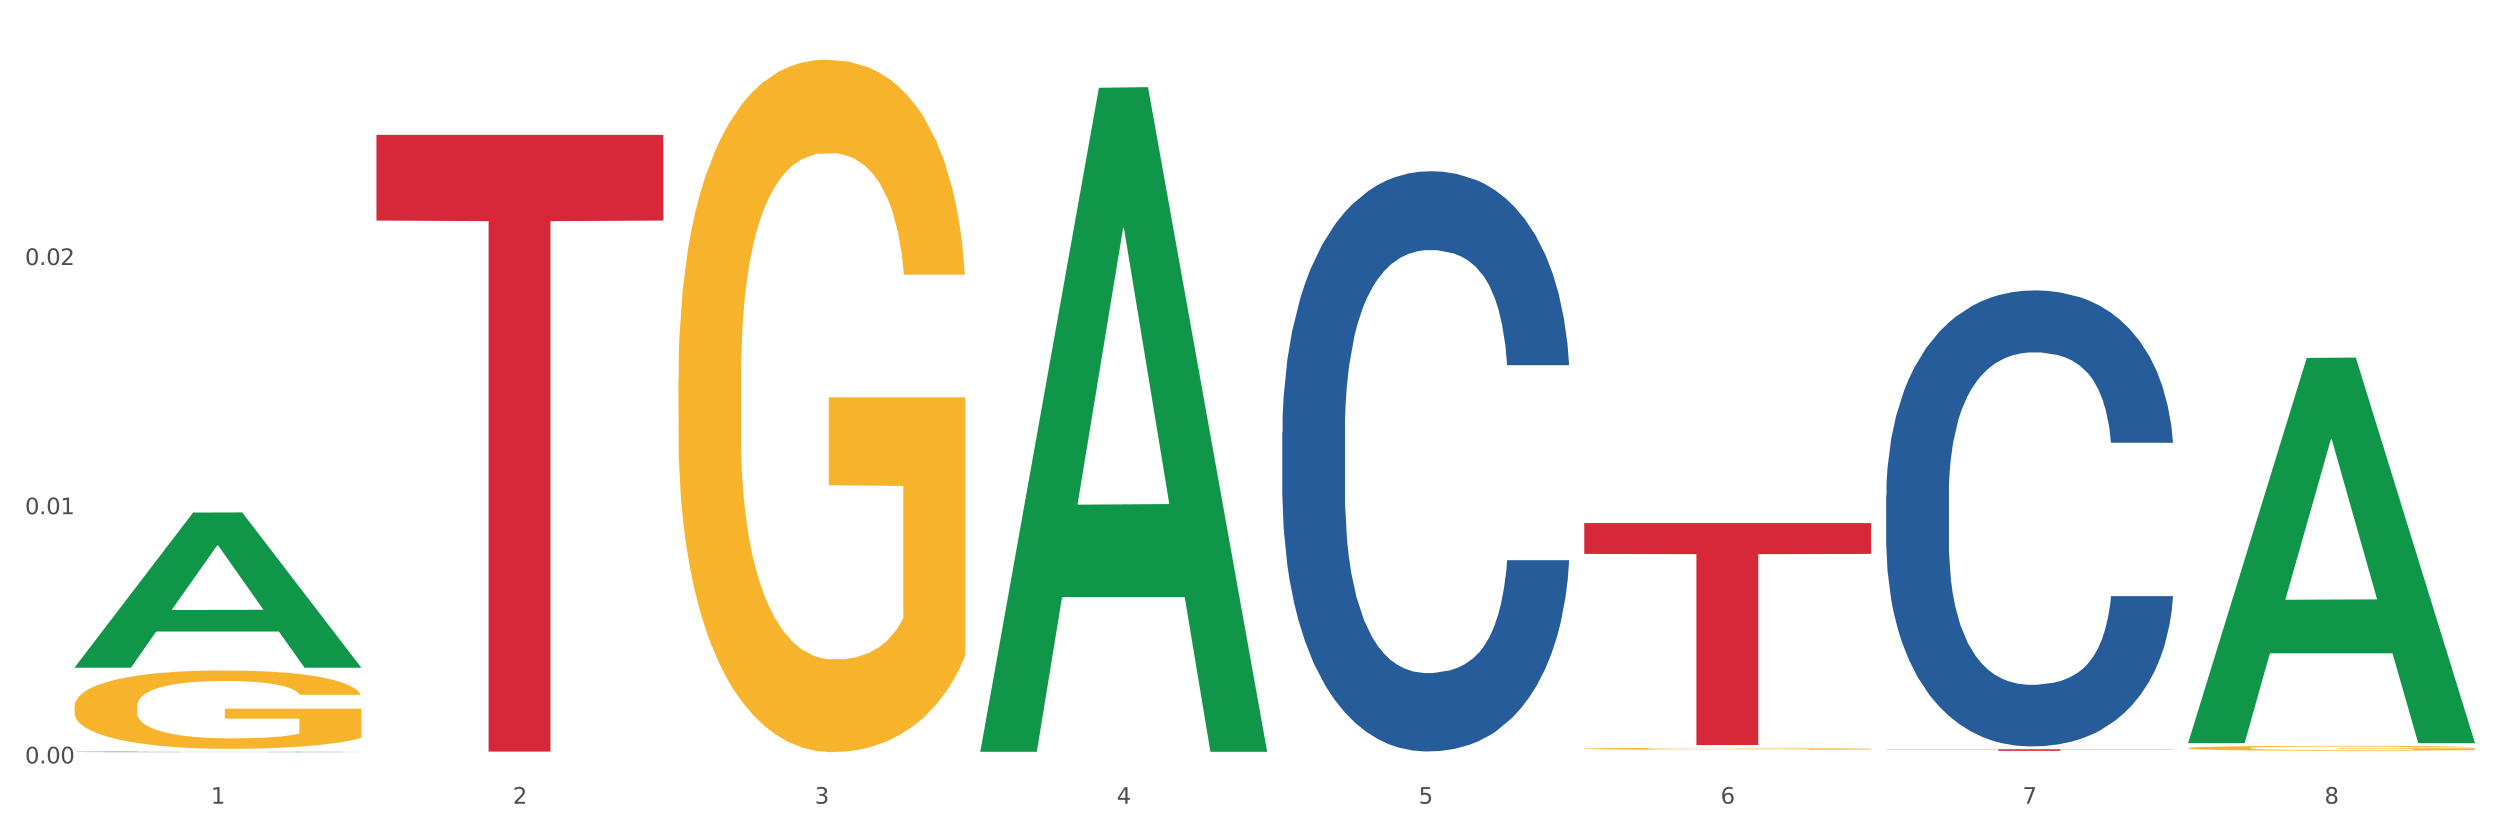 <?xml version="1.0" encoding="utf-8" standalone="no"?>
<!DOCTYPE svg PUBLIC "-//W3C//DTD SVG 1.1//EN"
  "http://www.w3.org/Graphics/SVG/1.1/DTD/svg11.dtd">
<svg xmlns:xlink="http://www.w3.org/1999/xlink" width="1080pt" height="360pt" viewBox="0 0 1080 360" xmlns="http://www.w3.org/2000/svg" version="1.1">
 <rect x="0" y="0" width="1080" height="360" fill="#333333" stroke="none"/>
 <defs>
  <style type="text/css">*{stroke-linejoin: round; stroke-linecap: butt}</style>
 </defs>
 <g id="figure_1">
  <g id="patch_1">
   <path d="M 0 360 
L 1080 360 
L 1080 0 
L 0 0 
z
" style="fill: #ffffff; stroke: #ffffff; stroke-linejoin: miter"/>
  </g>
  <g id="axes_1">
   <g id="matplotlib.axis_1">
    <g id="xtick_1">
     <g id="text_1">
      <!-- 1 -->
      <g style="fill: #4d4d4d" transform="translate(91.082 347.204) scale(0.096 -0.096)">
       <defs>
        <path id="DejaVuSans-31" d="M 794 531 
L 1825 531 
L 1825 4091 
L 703 3866 
L 703 4441 
L 1819 4666 
L 2450 4666 
L 2450 531 
L 3481 531 
L 3481 0 
L 794 0 
L 794 531 
z
" transform="scale(0.016)"/>
       </defs>
       <use xlink:href="#DejaVuSans-31"/>
      </g>
     </g>
    </g>
    <g id="xtick_2">
     <g id="text_2">
      <!-- 2 -->
      <g style="fill: #4d4d4d" transform="translate(221.525 347.204) scale(0.096 -0.096)">
       <defs>
        <path id="DejaVuSans-32" d="M 1228 531 
L 3431 531 
L 3431 0 
L 469 0 
L 469 531 
Q 828 903 1448 1529 
Q 2069 2156 2228 2338 
Q 2531 2678 2651 2914 
Q 2772 3150 2772 3378 
Q 2772 3750 2511 3984 
Q 2250 4219 1831 4219 
Q 1534 4219 1204 4116 
Q 875 4013 500 3803 
L 500 4441 
Q 881 4594 1212 4672 
Q 1544 4750 1819 4750 
Q 2544 4750 2975 4387 
Q 3406 4025 3406 3419 
Q 3406 3131 3298 2873 
Q 3191 2616 2906 2266 
Q 2828 2175 2409 1742 
Q 1991 1309 1228 531 
z
" transform="scale(0.016)"/>
       </defs>
       <use xlink:href="#DejaVuSans-32"/>
      </g>
     </g>
    </g>
    <g id="xtick_3">
     <g id="text_3">
      <!-- 3 -->
      <g style="fill: #4d4d4d" transform="translate(351.968 347.204) scale(0.096 -0.096)">
       <defs>
        <path id="DejaVuSans-33" d="M 2597 2516 
Q 3050 2419 3304 2112 
Q 3559 1806 3559 1356 
Q 3559 666 3084 287 
Q 2609 -91 1734 -91 
Q 1441 -91 1130 -33 
Q 819 25 488 141 
L 488 750 
Q 750 597 1062 519 
Q 1375 441 1716 441 
Q 2309 441 2620 675 
Q 2931 909 2931 1356 
Q 2931 1769 2642 2001 
Q 2353 2234 1838 2234 
L 1294 2234 
L 1294 2753 
L 1863 2753 
Q 2328 2753 2575 2939 
Q 2822 3125 2822 3475 
Q 2822 3834 2567 4026 
Q 2313 4219 1838 4219 
Q 1578 4219 1281 4162 
Q 984 4106 628 3988 
L 628 4550 
Q 988 4650 1302 4700 
Q 1616 4750 1894 4750 
Q 2613 4750 3031 4423 
Q 3450 4097 3450 3541 
Q 3450 3153 3228 2886 
Q 3006 2619 2597 2516 
z
" transform="scale(0.016)"/>
       </defs>
       <use xlink:href="#DejaVuSans-33"/>
      </g>
     </g>
    </g>
    <g id="xtick_4">
     <g id="text_4">
      <!-- 4 -->
      <g style="fill: #4d4d4d" transform="translate(482.412 347.204) scale(0.096 -0.096)">
       <defs>
        <path id="DejaVuSans-34" d="M 2419 4116 
L 825 1625 
L 2419 1625 
L 2419 4116 
z
M 2253 4666 
L 3047 4666 
L 3047 1625 
L 3713 1625 
L 3713 1100 
L 3047 1100 
L 3047 0 
L 2419 0 
L 2419 1100 
L 313 1100 
L 313 1709 
L 2253 4666 
z
" transform="scale(0.016)"/>
       </defs>
       <use xlink:href="#DejaVuSans-34"/>
      </g>
     </g>
    </g>
    <g id="xtick_5">
     <g id="text_5">
      <!-- 5 -->
      <g style="fill: #4d4d4d" transform="translate(612.855 347.204) scale(0.096 -0.096)">
       <defs>
        <path id="DejaVuSans-35" d="M 691 4666 
L 3169 4666 
L 3169 4134 
L 1269 4134 
L 1269 2991 
Q 1406 3038 1543 3061 
Q 1681 3084 1819 3084 
Q 2600 3084 3056 2656 
Q 3513 2228 3513 1497 
Q 3513 744 3044 326 
Q 2575 -91 1722 -91 
Q 1428 -91 1123 -41 
Q 819 9 494 109 
L 494 744 
Q 775 591 1075 516 
Q 1375 441 1709 441 
Q 2250 441 2565 725 
Q 2881 1009 2881 1497 
Q 2881 1984 2565 2268 
Q 2250 2553 1709 2553 
Q 1456 2553 1204 2497 
Q 953 2441 691 2322 
L 691 4666 
z
" transform="scale(0.016)"/>
       </defs>
       <use xlink:href="#DejaVuSans-35"/>
      </g>
     </g>
    </g>
    <g id="xtick_6">
     <g id="text_6">
      <!-- 6 -->
      <g style="fill: #4d4d4d" transform="translate(743.299 347.204) scale(0.096 -0.096)">
       <defs>
        <path id="DejaVuSans-36" d="M 2113 2584 
Q 1688 2584 1439 2293 
Q 1191 2003 1191 1497 
Q 1191 994 1439 701 
Q 1688 409 2113 409 
Q 2538 409 2786 701 
Q 3034 994 3034 1497 
Q 3034 2003 2786 2293 
Q 2538 2584 2113 2584 
z
M 3366 4563 
L 3366 3988 
Q 3128 4100 2886 4159 
Q 2644 4219 2406 4219 
Q 1781 4219 1451 3797 
Q 1122 3375 1075 2522 
Q 1259 2794 1537 2939 
Q 1816 3084 2150 3084 
Q 2853 3084 3261 2657 
Q 3669 2231 3669 1497 
Q 3669 778 3244 343 
Q 2819 -91 2113 -91 
Q 1303 -91 875 529 
Q 447 1150 447 2328 
Q 447 3434 972 4092 
Q 1497 4750 2381 4750 
Q 2619 4750 2861 4703 
Q 3103 4656 3366 4563 
z
" transform="scale(0.016)"/>
       </defs>
       <use xlink:href="#DejaVuSans-36"/>
      </g>
     </g>
    </g>
    <g id="xtick_7">
     <g id="text_7">
      <!-- 7 -->
      <g style="fill: #4d4d4d" transform="translate(873.742 347.204) scale(0.096 -0.096)">
       <defs>
        <path id="DejaVuSans-37" d="M 525 4666 
L 3525 4666 
L 3525 4397 
L 1831 0 
L 1172 0 
L 2766 4134 
L 525 4134 
L 525 4666 
z
" transform="scale(0.016)"/>
       </defs>
       <use xlink:href="#DejaVuSans-37"/>
      </g>
     </g>
    </g>
    <g id="xtick_8">
     <g id="text_8">
      <!-- 8 -->
      <g style="fill: #4d4d4d" transform="translate(1004.185 347.204) scale(0.096 -0.096)">
       <defs>
        <path id="DejaVuSans-38" d="M 2034 2216 
Q 1584 2216 1326 1975 
Q 1069 1734 1069 1313 
Q 1069 891 1326 650 
Q 1584 409 2034 409 
Q 2484 409 2743 651 
Q 3003 894 3003 1313 
Q 3003 1734 2745 1975 
Q 2488 2216 2034 2216 
z
M 1403 2484 
Q 997 2584 770 2862 
Q 544 3141 544 3541 
Q 544 4100 942 4425 
Q 1341 4750 2034 4750 
Q 2731 4750 3128 4425 
Q 3525 4100 3525 3541 
Q 3525 3141 3298 2862 
Q 3072 2584 2669 2484 
Q 3125 2378 3379 2068 
Q 3634 1759 3634 1313 
Q 3634 634 3220 271 
Q 2806 -91 2034 -91 
Q 1263 -91 848 271 
Q 434 634 434 1313 
Q 434 1759 690 2068 
Q 947 2378 1403 2484 
z
M 1172 3481 
Q 1172 3119 1398 2916 
Q 1625 2713 2034 2713 
Q 2441 2713 2670 2916 
Q 2900 3119 2900 3481 
Q 2900 3844 2670 4047 
Q 2441 4250 2034 4250 
Q 1625 4250 1398 4047 
Q 1172 3844 1172 3481 
z
" transform="scale(0.016)"/>
       </defs>
       <use xlink:href="#DejaVuSans-38"/>
      </g>
     </g>
    </g>
    <g id="xtick_9"/>
    <g id="xtick_10"/>
    <g id="xtick_11"/>
    <g id="xtick_12"/>
    <g id="xtick_13"/>
    <g id="xtick_14"/>
    <g id="xtick_15"/>
   </g>
   <g id="matplotlib.axis_2">
    <g id="ytick_1">
     <g id="text_9">
      <!-- 0.00 -->
      <g style="fill: #4d4d4d" transform="translate(10.8 329.798) scale(0.096 -0.096)">
       <defs>
        <path id="DejaVuSans-30" d="M 2034 4250 
Q 1547 4250 1301 3770 
Q 1056 3291 1056 2328 
Q 1056 1369 1301 889 
Q 1547 409 2034 409 
Q 2525 409 2770 889 
Q 3016 1369 3016 2328 
Q 3016 3291 2770 3770 
Q 2525 4250 2034 4250 
z
M 2034 4750 
Q 2819 4750 3233 4129 
Q 3647 3509 3647 2328 
Q 3647 1150 3233 529 
Q 2819 -91 2034 -91 
Q 1250 -91 836 529 
Q 422 1150 422 2328 
Q 422 3509 836 4129 
Q 1250 4750 2034 4750 
z
" transform="scale(0.016)"/>
        <path id="DejaVuSans-2e" d="M 684 794 
L 1344 794 
L 1344 0 
L 684 0 
L 684 794 
z
" transform="scale(0.016)"/>
       </defs>
       <use xlink:href="#DejaVuSans-30"/>
       <use xlink:href="#DejaVuSans-2e" transform="translate(63.623 0)"/>
       <use xlink:href="#DejaVuSans-30" transform="translate(95.41 0)"/>
       <use xlink:href="#DejaVuSans-30" transform="translate(159.033 0)"/>
      </g>
     </g>
    </g>
    <g id="ytick_2">
     <g id="text_10">
      <!-- 0.01 -->
      <g style="fill: #4d4d4d" transform="translate(10.8 222.144) scale(0.096 -0.096)">
       <use xlink:href="#DejaVuSans-30"/>
       <use xlink:href="#DejaVuSans-2e" transform="translate(63.623 0)"/>
       <use xlink:href="#DejaVuSans-30" transform="translate(95.41 0)"/>
       <use xlink:href="#DejaVuSans-31" transform="translate(159.033 0)"/>
      </g>
     </g>
    </g>
    <g id="ytick_3">
     <g id="text_11">
      <!-- 0.02 -->
      <g style="fill: #4d4d4d" transform="translate(10.8 114.489) scale(0.096 -0.096)">
       <use xlink:href="#DejaVuSans-30"/>
       <use xlink:href="#DejaVuSans-2e" transform="translate(63.623 0)"/>
       <use xlink:href="#DejaVuSans-30" transform="translate(95.41 0)"/>
       <use xlink:href="#DejaVuSans-32" transform="translate(159.033 0)"/>
      </g>
     </g>
    </g>
    <g id="ytick_4"/>
    <g id="ytick_5"/>
    <g id="ytick_6"/>
   </g>
   <g id="PolyCollection_1">
    <path d="M 32.175 288.321 
L 32.303 288.258 
L 83.404 221.424 
L 104.611 221.361 
L 156.096 288.447 
L 131.567 288.447 
L 120.453 272.825 
L 67.691 272.825 
L 67.307 273.077 
L 56.576 288.447 
L 32.175 288.447 
L 32.175 288.321 
L 74.334 263.502 
L 113.81 263.439 
L 94.263 235.66 
L 94.008 235.534 
L 93.752 235.723 
L 74.206 263.439 
L 74.334 263.502 
L 32.175 288.321 
z
" clip-path="url(#pc8ef886d17)" style="fill: #109648"/>
    <path d="M 684.392 323.442 
L 684.538 323.441 
L 684.538 323.414 
L 684.831 323.392 
L 686.294 323.336 
L 688.489 323.291 
L 690.098 323.266 
L 691.707 323.247 
L 693.609 323.227 
L 695.95 323.206 
L 700.193 323.176 
L 702.827 323.16 
L 706.045 323.144 
L 711.898 323.121 
L 716.14 323.107 
L 720.53 323.096 
L 727.699 323.083 
L 732.38 323.077 
L 737.355 323.073 
L 743.353 323.07 
L 747.889 323.069 
L 757.838 323.071 
L 766.323 323.078 
L 770.42 323.083 
L 775.687 323.092 
L 778.467 323.098 
L 783.002 323.11 
L 787.684 323.125 
L 790.903 323.138 
L 795.731 323.163 
L 799.389 323.188 
L 802.754 323.219 
L 804.509 323.241 
L 805.826 323.26 
L 806.996 323.283 
L 808.167 323.319 
L 781.832 323.319 
L 780.808 323.294 
L 779.198 323.269 
L 776.857 323.246 
L 774.809 323.231 
L 771.298 323.213 
L 768.079 323.201 
L 764.714 323.192 
L 760.617 323.185 
L 757.399 323.181 
L 752.863 323.178 
L 743.939 323.179 
L 737.94 323.185 
L 733.843 323.192 
L 731.21 323.199 
L 728.869 323.206 
L 726.236 323.216 
L 723.163 323.232 
L 720.968 323.246 
L 718.774 323.263 
L 717.018 323.281 
L 715.409 323.302 
L 714.092 323.324 
L 713.068 323.347 
L 712.19 323.375 
L 711.459 323.421 
L 711.459 323.522 
L 711.751 323.545 
L 712.483 323.575 
L 713.361 323.598 
L 714.824 323.625 
L 716.14 323.643 
L 718.628 323.67 
L 721.407 323.692 
L 723.602 323.706 
L 725.797 323.718 
L 729.601 323.734 
L 733.843 323.747 
L 737.501 323.755 
L 742.475 323.762 
L 745.841 323.765 
L 748.767 323.767 
L 755.936 323.767 
L 761.056 323.765 
L 766.762 323.76 
L 771.151 323.753 
L 774.809 323.745 
L 778.906 323.732 
L 781.539 323.719 
L 781.539 323.565 
L 749.352 323.564 
L 749.352 323.462 
L 808.313 323.462 
L 808.313 323.762 
L 805.826 323.778 
L 803.046 323.792 
L 800.12 323.804 
L 795.731 323.82 
L 790.464 323.835 
L 785.782 323.845 
L 780.808 323.854 
L 774.955 323.862 
L 767.348 323.869 
L 762.666 323.872 
L 756.813 323.874 
L 749.937 323.875 
L 743.939 323.874 
L 738.086 323.87 
L 731.941 323.863 
L 725.943 323.854 
L 721.407 323.844 
L 716.872 323.832 
L 712.044 323.817 
L 708.24 323.802 
L 705.314 323.789 
L 702.095 323.772 
L 698.584 323.75 
L 695.95 323.73 
L 693.609 323.709 
L 691.122 323.683 
L 689.366 323.66 
L 687.611 323.631 
L 686.587 323.61 
L 685.416 323.577 
L 684.538 323.531 
L 684.392 323.442 
z
" clip-path="url(#pc8ef886d17)" style="fill: #f7b32b"/>
    <path d="M 945.279 323.186 
L 945.425 323.184 
L 945.425 323.115 
L 945.718 323.056 
L 947.181 322.913 
L 949.375 322.795 
L 950.985 322.732 
L 952.594 322.681 
L 954.496 322.63 
L 956.837 322.576 
L 961.08 322.498 
L 963.713 322.458 
L 966.932 322.416 
L 972.784 322.355 
L 977.027 322.321 
L 981.416 322.293 
L 988.585 322.258 
L 993.267 322.243 
L 998.242 322.232 
L 1004.24 322.224 
L 1008.776 322.222 
L 1018.724 322.228 
L 1027.21 322.245 
L 1031.307 322.258 
L 1036.574 322.281 
L 1039.354 322.296 
L 1043.889 322.327 
L 1048.571 322.367 
L 1051.79 322.401 
L 1056.618 322.466 
L 1060.275 322.531 
L 1063.64 322.611 
L 1065.396 322.666 
L 1066.713 322.717 
L 1067.883 322.776 
L 1069.054 322.87 
L 1042.719 322.87 
L 1041.694 322.803 
L 1040.085 322.74 
L 1037.744 322.679 
L 1035.696 322.641 
L 1032.185 322.593 
L 1028.966 322.563 
L 1025.601 322.54 
L 1021.504 322.521 
L 1018.285 322.512 
L 1013.75 322.504 
L 1004.825 322.506 
L 998.827 322.521 
L 994.73 322.54 
L 992.097 322.557 
L 989.756 322.576 
L 987.122 322.603 
L 984.05 322.643 
L 981.855 322.679 
L 979.661 322.725 
L 977.905 322.771 
L 976.296 322.824 
L 974.979 322.881 
L 973.955 322.94 
L 973.077 323.012 
L 972.345 323.132 
L 972.345 323.393 
L 972.638 323.452 
L 973.37 323.53 
L 974.247 323.589 
L 975.71 323.66 
L 977.027 323.707 
L 979.514 323.776 
L 982.294 323.833 
L 984.489 323.869 
L 986.683 323.9 
L 990.487 323.942 
L 994.73 323.976 
L 998.388 323.997 
L 1003.362 324.016 
L 1006.727 324.024 
L 1009.653 324.027 
L 1016.822 324.027 
L 1021.943 324.022 
L 1027.649 324.008 
L 1032.038 323.991 
L 1035.696 323.97 
L 1039.792 323.936 
L 1042.426 323.904 
L 1042.426 323.506 
L 1010.239 323.504 
L 1010.239 323.239 
L 1069.2 323.239 
L 1069.2 324.016 
L 1066.713 324.056 
L 1063.933 324.092 
L 1061.007 324.124 
L 1056.618 324.164 
L 1051.351 324.203 
L 1046.669 324.229 
L 1041.694 324.252 
L 1035.842 324.273 
L 1028.234 324.292 
L 1023.553 324.3 
L 1017.7 324.305 
L 1010.824 324.307 
L 1004.825 324.303 
L 998.973 324.294 
L 992.828 324.277 
L 986.83 324.252 
L 982.294 324.227 
L 977.759 324.197 
L 972.931 324.157 
L 969.127 324.119 
L 966.201 324.084 
L 962.982 324.041 
L 959.47 323.984 
L 956.837 323.932 
L 954.496 323.879 
L 952.009 323.81 
L 950.253 323.751 
L 948.498 323.677 
L 947.473 323.622 
L 946.303 323.536 
L 945.425 323.416 
L 945.279 323.186 
z
" clip-path="url(#pc8ef886d17)" style="fill: #f7b32b"/>
    <path d="M 814.835 213.973 
L 814.982 213.793 
L 814.982 208.755 
L 815.421 201.917 
L 817.033 189.322 
L 819.083 179.786 
L 822.599 168.63 
L 824.503 163.952 
L 826.993 158.734 
L 832.12 150.277 
L 837.979 143.08 
L 842.08 139.121 
L 845.157 136.602 
L 852.041 132.104 
L 855.996 130.125 
L 860.097 128.505 
L 863.613 127.426 
L 869.472 126.166 
L 874.159 125.626 
L 879.579 125.447 
L 884.12 125.626 
L 890.126 126.346 
L 898.914 128.505 
L 902.283 129.765 
L 906.824 131.924 
L 911.512 134.803 
L 915.32 137.682 
L 919.714 141.82 
L 924.255 147.218 
L 928.65 154.056 
L 931.726 160.353 
L 934.216 167.011 
L 936.413 175.108 
L 938.024 183.924 
L 938.757 191.301 
L 911.951 191.301 
L 911.219 184.644 
L 909.754 177.447 
L 908.289 172.589 
L 906.678 168.63 
L 904.188 164.132 
L 901.99 161.253 
L 898.328 157.834 
L 894.959 155.675 
L 892.176 154.415 
L 888.807 153.336 
L 881.63 152.256 
L 876.503 152.256 
L 873.28 152.616 
L 869.326 153.516 
L 865.957 154.775 
L 862.002 156.934 
L 858.926 159.274 
L 855.849 162.332 
L 854.092 164.492 
L 851.455 168.45 
L 849.697 171.689 
L 847.354 177.267 
L 846.035 181.225 
L 843.692 191.481 
L 842.666 199.038 
L 842.227 204.256 
L 841.934 210.014 
L 841.934 238.083 
L 842.813 250.679 
L 843.545 256.077 
L 844.717 262.194 
L 846.914 270.111 
L 850.137 277.848 
L 853.506 283.426 
L 856.289 286.845 
L 858.926 289.364 
L 861.562 291.343 
L 864.785 293.142 
L 867.421 294.222 
L 871.376 295.302 
L 876.064 295.841 
L 879.726 295.841 
L 887.196 294.942 
L 890.565 294.042 
L 893.788 292.783 
L 897.303 290.803 
L 900.086 288.644 
L 901.697 287.025 
L 904.334 283.606 
L 906.385 280.007 
L 908.142 275.869 
L 909.314 272.27 
L 910.633 266.872 
L 911.658 260.755 
L 911.951 257.516 
L 938.757 257.516 
L 938.171 263.994 
L 937.145 270.291 
L 935.095 278.748 
L 933.483 283.606 
L 930.993 289.544 
L 928.357 294.582 
L 924.695 300.16 
L 921.326 304.298 
L 917.81 307.897 
L 914.002 311.136 
L 907.117 315.634 
L 904.627 316.893 
L 899.354 319.053 
L 895.252 320.312 
L 889.247 321.572 
L 883.095 322.291 
L 876.65 322.471 
L 870.937 322.111 
L 864.638 321.032 
L 860.683 319.952 
L 856.289 318.333 
L 851.162 315.814 
L 846.328 312.755 
L 841.788 309.156 
L 837.54 305.018 
L 833.585 300.34 
L 828.458 292.603 
L 824.649 285.046 
L 821.866 278.028 
L 819.962 272.09 
L 818.058 264.533 
L 817.033 259.315 
L 815.421 246.72 
L 814.835 235.025 
L 814.835 213.973 
z
" clip-path="url(#pc8ef886d17)" style="fill: #255c99"/>
    <path d="M 553.949 186.603 
L 554.095 186.374 
L 554.095 179.964 
L 554.535 171.264 
L 556.146 155.239 
L 558.196 143.105 
L 561.712 128.911 
L 563.616 122.959 
L 566.106 116.32 
L 571.233 105.56 
L 577.092 96.403 
L 581.194 91.366 
L 584.27 88.161 
L 591.154 82.438 
L 595.109 79.919 
L 599.211 77.859 
L 602.726 76.485 
L 608.585 74.883 
L 613.273 74.196 
L 618.692 73.967 
L 623.233 74.196 
L 629.239 75.112 
L 638.028 77.859 
L 641.397 79.462 
L 645.937 82.209 
L 650.625 85.872 
L 654.433 89.535 
L 658.828 94.8 
L 663.368 101.668 
L 667.763 110.368 
L 670.839 118.38 
L 673.329 126.851 
L 675.526 137.153 
L 677.137 148.371 
L 677.87 157.757 
L 651.064 157.757 
L 650.332 149.287 
L 648.867 140.129 
L 647.402 133.948 
L 645.791 128.911 
L 643.301 123.188 
L 641.104 119.525 
L 637.442 115.175 
L 634.073 112.428 
L 631.289 110.826 
L 627.92 109.452 
L 620.743 108.078 
L 615.616 108.078 
L 612.394 108.536 
L 608.439 109.681 
L 605.07 111.283 
L 601.115 114.031 
L 598.039 117.007 
L 594.963 120.899 
L 593.205 123.646 
L 590.568 128.682 
L 588.811 132.803 
L 586.467 139.9 
L 585.149 144.937 
L 582.805 157.986 
L 581.78 167.601 
L 581.34 174.24 
L 581.047 181.566 
L 581.047 217.28 
L 581.926 233.305 
L 582.658 240.174 
L 583.83 247.957 
L 586.027 258.03 
L 589.25 267.875 
L 592.619 274.972 
L 595.402 279.321 
L 598.039 282.526 
L 600.675 285.045 
L 603.898 287.334 
L 606.535 288.708 
L 610.489 290.081 
L 615.177 290.768 
L 618.839 290.768 
L 626.309 289.623 
L 629.678 288.479 
L 632.901 286.876 
L 636.416 284.358 
L 639.199 281.611 
L 640.811 279.55 
L 643.447 275.2 
L 645.498 270.622 
L 647.256 265.356 
L 648.428 260.778 
L 649.746 253.91 
L 650.771 246.126 
L 651.064 242.005 
L 677.87 242.005 
L 677.284 250.247 
L 676.259 258.259 
L 674.208 269.019 
L 672.597 275.2 
L 670.106 282.755 
L 667.47 289.165 
L 663.808 296.262 
L 660.439 301.528 
L 656.923 306.107 
L 653.115 310.227 
L 646.23 315.951 
L 643.74 317.553 
L 638.467 320.301 
L 634.366 321.903 
L 628.36 323.506 
L 622.208 324.421 
L 615.763 324.65 
L 610.05 324.192 
L 603.751 322.819 
L 599.797 321.445 
L 595.402 319.385 
L 590.275 316.18 
L 585.442 312.288 
L 580.901 307.709 
L 576.653 302.444 
L 572.698 296.491 
L 567.571 286.647 
L 563.763 277.032 
L 560.98 268.104 
L 559.075 260.549 
L 557.171 250.933 
L 556.146 244.294 
L 554.535 228.269 
L 553.949 213.388 
L 553.949 186.603 
z
" clip-path="url(#pc8ef886d17)" style="fill: #255c99"/>
    <path d="M 293.062 164.009 
L 293.208 163.736 
L 293.208 153.9 
L 293.501 145.43 
L 294.964 124.939 
L 297.158 107.999 
L 298.768 98.983 
L 300.377 91.606 
L 302.279 84.229 
L 304.62 76.579 
L 308.863 65.377 
L 311.496 59.639 
L 314.715 53.628 
L 320.567 44.885 
L 324.81 39.967 
L 329.199 35.869 
L 336.368 30.951 
L 341.05 28.765 
L 346.025 27.126 
L 352.023 26.033 
L 356.559 25.759 
L 366.507 26.579 
L 374.993 29.038 
L 379.09 30.951 
L 384.357 34.229 
L 387.137 36.415 
L 391.672 40.787 
L 396.354 46.524 
L 399.573 51.442 
L 404.401 60.732 
L 408.058 70.021 
L 411.423 81.497 
L 413.179 89.42 
L 414.496 96.797 
L 415.666 105.267 
L 416.837 118.655 
L 390.502 118.655 
L 389.477 109.092 
L 387.868 100.076 
L 385.527 91.333 
L 383.479 85.868 
L 379.968 79.038 
L 376.749 74.666 
L 373.384 71.387 
L 369.287 68.655 
L 366.069 67.289 
L 361.533 66.196 
L 352.608 66.469 
L 346.61 68.655 
L 342.513 71.387 
L 339.88 73.846 
L 337.539 76.579 
L 334.905 80.404 
L 331.833 86.141 
L 329.638 91.333 
L 327.444 97.89 
L 325.688 104.447 
L 324.079 112.097 
L 322.762 120.294 
L 321.738 128.764 
L 320.86 139.146 
L 320.128 156.359 
L 320.128 193.791 
L 320.421 202.26 
L 321.153 213.463 
L 322.03 221.932 
L 323.493 232.042 
L 324.81 238.872 
L 327.297 248.708 
L 330.077 256.905 
L 332.272 262.096 
L 334.466 266.467 
L 338.27 272.478 
L 342.513 277.396 
L 346.171 280.402 
L 351.145 283.134 
L 354.51 284.227 
L 357.436 284.773 
L 364.605 284.773 
L 369.726 283.954 
L 375.432 282.041 
L 379.821 279.582 
L 383.479 276.577 
L 387.576 271.659 
L 390.209 267.014 
L 390.209 209.911 
L 358.022 209.637 
L 358.022 171.66 
L 416.983 171.66 
L 416.983 283.134 
L 414.496 288.872 
L 411.716 294.063 
L 408.79 298.708 
L 404.401 304.445 
L 399.134 309.91 
L 394.452 313.735 
L 389.477 317.013 
L 383.625 320.019 
L 376.017 322.751 
L 371.336 323.844 
L 365.483 324.664 
L 358.607 324.937 
L 352.608 324.39 
L 346.756 323.024 
L 340.611 320.565 
L 334.613 317.013 
L 330.077 313.462 
L 325.542 309.09 
L 320.714 303.352 
L 316.91 297.888 
L 313.984 292.97 
L 310.765 286.686 
L 307.253 278.489 
L 304.62 271.112 
L 302.279 263.462 
L 299.792 253.626 
L 298.036 245.156 
L 296.281 234.501 
L 295.256 226.577 
L 294.086 214.282 
L 293.208 197.069 
L 293.062 164.009 
z
" clip-path="url(#pc8ef886d17)" style="fill: #f7b32b"/>
    <path d="M 162.618 58.259 
L 286.54 58.259 
L 286.54 95.283 
L 237.793 95.533 
L 237.793 324.683 
L 211.071 324.683 
L 211.071 95.533 
L 162.618 95.283 
L 162.618 58.509 
L 162.618 58.259 
z
" clip-path="url(#pc8ef886d17)" style="fill: #d62839"/>
    <path d="M 684.392 225.976 
L 808.313 225.976 
L 808.313 239.302 
L 759.567 239.392 
L 759.567 321.868 
L 732.845 321.868 
L 732.845 239.392 
L 684.392 239.302 
L 684.392 226.066 
L 684.392 225.976 
z
" clip-path="url(#pc8ef886d17)" style="fill: #d62839"/>
    <path d="M 814.835 323.673 
L 938.757 323.673 
L 938.757 323.769 
L 890.01 323.769 
L 890.01 324.364 
L 863.288 324.364 
L 863.288 323.769 
L 814.835 323.769 
L 814.835 323.673 
L 814.835 323.673 
z
" clip-path="url(#pc8ef886d17)" style="fill: #d62839"/>
    <path d="M 32.175 324.807 
L 32.321 324.807 
L 32.321 324.8 
L 32.761 324.792 
L 34.372 324.775 
L 36.423 324.763 
L 39.938 324.748 
L 41.843 324.742 
L 44.333 324.735 
L 49.46 324.724 
L 55.319 324.714 
L 59.42 324.709 
L 62.496 324.706 
L 69.381 324.7 
L 73.336 324.697 
L 77.437 324.695 
L 80.953 324.694 
L 86.812 324.692 
L 91.499 324.692 
L 96.919 324.691 
L 101.46 324.692 
L 107.465 324.693 
L 116.254 324.695 
L 119.623 324.697 
L 124.164 324.7 
L 128.851 324.704 
L 132.66 324.707 
L 137.054 324.713 
L 141.595 324.72 
L 145.989 324.729 
L 149.065 324.737 
L 151.555 324.746 
L 153.753 324.756 
L 155.364 324.768 
L 156.096 324.778 
L 129.291 324.778 
L 128.558 324.769 
L 127.093 324.759 
L 125.629 324.753 
L 124.017 324.748 
L 121.527 324.742 
L 119.33 324.738 
L 115.668 324.734 
L 112.299 324.731 
L 109.516 324.729 
L 106.147 324.728 
L 98.969 324.726 
L 93.843 324.726 
L 90.62 324.727 
L 86.665 324.728 
L 83.296 324.73 
L 79.341 324.733 
L 76.265 324.736 
L 73.189 324.74 
L 71.431 324.742 
L 68.795 324.748 
L 67.037 324.752 
L 64.693 324.759 
L 63.375 324.764 
L 61.031 324.778 
L 60.006 324.788 
L 59.567 324.795 
L 59.274 324.802 
L 59.274 324.839 
L 60.152 324.855 
L 60.885 324.863 
L 62.057 324.871 
L 64.254 324.881 
L 67.476 324.891 
L 70.845 324.898 
L 73.629 324.903 
L 76.265 324.906 
L 78.902 324.909 
L 82.124 324.911 
L 84.761 324.912 
L 88.716 324.914 
L 93.403 324.915 
L 97.065 324.915 
L 104.536 324.913 
L 107.905 324.912 
L 111.127 324.911 
L 114.643 324.908 
L 117.426 324.905 
L 119.037 324.903 
L 121.674 324.899 
L 123.724 324.894 
L 125.482 324.888 
L 126.654 324.884 
L 127.972 324.877 
L 128.998 324.869 
L 129.291 324.864 
L 156.096 324.864 
L 155.51 324.873 
L 154.485 324.881 
L 152.434 324.892 
L 150.823 324.899 
L 148.333 324.906 
L 145.696 324.913 
L 142.034 324.92 
L 138.665 324.926 
L 135.15 324.93 
L 131.341 324.935 
L 124.457 324.941 
L 121.967 324.942 
L 116.693 324.945 
L 112.592 324.947 
L 106.586 324.948 
L 100.434 324.949 
L 93.989 324.95 
L 88.276 324.949 
L 81.978 324.948 
L 78.023 324.946 
L 73.629 324.944 
L 68.502 324.941 
L 63.668 324.937 
L 59.127 324.932 
L 54.879 324.927 
L 50.924 324.921 
L 45.798 324.91 
L 41.989 324.9 
L 39.206 324.891 
L 37.302 324.883 
L 35.398 324.874 
L 34.372 324.867 
L 32.761 324.85 
L 32.175 324.835 
L 32.175 324.807 
z
" clip-path="url(#pc8ef886d17)" style="fill: #255c99"/>
    <path d="M 32.175 305.287 
L 32.321 305.256 
L 32.321 304.143 
L 32.614 303.185 
L 34.077 300.867 
L 36.272 298.951 
L 37.881 297.931 
L 39.49 297.097 
L 41.392 296.262 
L 43.733 295.397 
L 47.976 294.13 
L 50.61 293.481 
L 53.828 292.801 
L 59.681 291.812 
L 63.923 291.256 
L 68.313 290.792 
L 75.482 290.236 
L 80.163 289.989 
L 85.138 289.803 
L 91.136 289.679 
L 95.672 289.649 
L 105.621 289.741 
L 114.106 290.019 
L 118.203 290.236 
L 123.47 290.607 
L 126.25 290.854 
L 130.785 291.348 
L 135.467 291.997 
L 138.686 292.554 
L 143.514 293.604 
L 147.172 294.655 
L 150.537 295.953 
L 152.292 296.849 
L 153.609 297.684 
L 154.779 298.642 
L 155.95 300.156 
L 129.615 300.156 
L 128.591 299.075 
L 126.981 298.055 
L 124.64 297.066 
L 122.592 296.448 
L 119.081 295.675 
L 115.862 295.181 
L 112.497 294.81 
L 108.4 294.501 
L 105.182 294.346 
L 100.646 294.223 
L 91.722 294.253 
L 85.723 294.501 
L 81.626 294.81 
L 78.993 295.088 
L 76.652 295.397 
L 74.019 295.83 
L 70.946 296.479 
L 68.752 297.066 
L 66.557 297.808 
L 64.801 298.549 
L 63.192 299.415 
L 61.875 300.342 
L 60.851 301.3 
L 59.973 302.474 
L 59.242 304.421 
L 59.242 308.655 
L 59.534 309.613 
L 60.266 310.88 
L 61.144 311.839 
L 62.607 312.982 
L 63.923 313.755 
L 66.411 314.867 
L 69.19 315.794 
L 71.385 316.382 
L 73.58 316.876 
L 77.384 317.556 
L 81.626 318.112 
L 85.284 318.452 
L 90.259 318.761 
L 93.624 318.885 
L 96.55 318.947 
L 103.719 318.947 
L 108.839 318.854 
L 114.545 318.638 
L 118.934 318.36 
L 122.592 318.02 
L 126.689 317.463 
L 129.322 316.938 
L 129.322 310.479 
L 97.135 310.448 
L 97.135 306.152 
L 156.096 306.152 
L 156.096 318.761 
L 153.609 319.41 
L 150.829 319.997 
L 147.903 320.523 
L 143.514 321.172 
L 138.247 321.79 
L 133.565 322.223 
L 128.591 322.594 
L 122.738 322.933 
L 115.131 323.243 
L 110.449 323.366 
L 104.596 323.459 
L 97.72 323.49 
L 91.722 323.428 
L 85.869 323.273 
L 79.724 322.995 
L 73.726 322.594 
L 69.19 322.192 
L 64.655 321.697 
L 59.827 321.048 
L 56.023 320.43 
L 53.097 319.874 
L 49.878 319.163 
L 46.367 318.236 
L 43.733 317.401 
L 41.392 316.536 
L 38.905 315.424 
L 37.149 314.465 
L 35.394 313.26 
L 34.37 312.364 
L 33.199 310.973 
L 32.321 309.026 
L 32.175 305.287 
z
" clip-path="url(#pc8ef886d17)" style="fill: #f7b32b"/>
    <path d="M 423.505 324.243 
L 423.633 323.973 
L 474.734 37.917 
L 495.942 37.647 
L 547.426 324.782 
L 522.898 324.782 
L 511.783 257.919 
L 459.021 257.919 
L 458.637 258.997 
L 447.906 324.782 
L 423.505 324.782 
L 423.505 324.243 
L 465.664 218.016 
L 505.14 217.747 
L 485.594 98.849 
L 485.338 98.31 
L 485.083 99.118 
L 465.536 217.747 
L 465.664 218.016 
L 423.505 324.243 
z
" clip-path="url(#pc8ef886d17)" style="fill: #109648"/>
    <path d="M 945.279 320.708 
L 945.407 320.551 
L 996.508 154.622 
L 1017.715 154.465 
L 1069.2 321.021 
L 1044.671 321.021 
L 1033.557 282.236 
L 980.794 282.236 
L 980.411 282.861 
L 969.68 321.021 
L 945.279 321.021 
L 945.279 320.708 
L 987.438 259.09 
L 1026.913 258.934 
L 1007.367 189.966 
L 1007.112 189.653 
L 1006.856 190.122 
L 987.31 258.934 
L 987.438 259.09 
L 945.279 320.708 
z
" clip-path="url(#pc8ef886d17)" style="fill: #109648"/>
   </g>
  </g>
 </g>
 <defs>
  <clipPath id="pc8ef886d17">
   <rect x="32.175" y="10.8" width="1037.025" height="329.109"/>
  </clipPath>
 </defs>
</svg>
